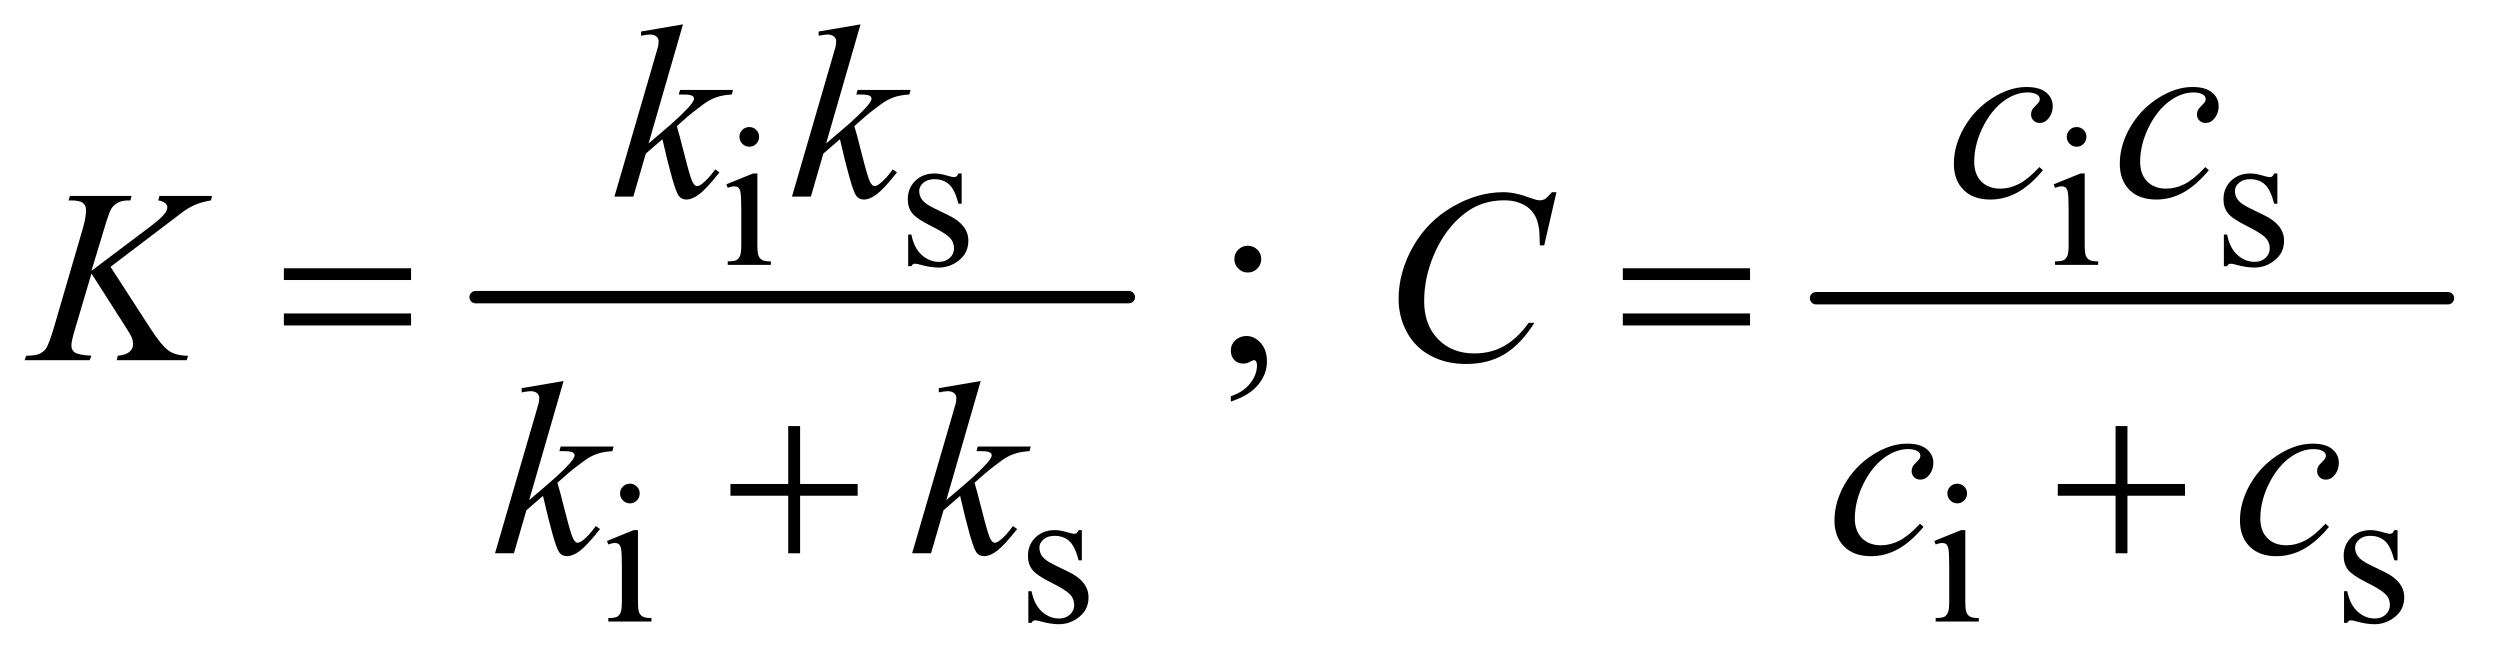 <?xml version="1.0" encoding="UTF-8"?>
<!DOCTYPE svg PUBLIC '-//W3C//DTD SVG 1.0//EN'
          'http://www.w3.org/TR/2001/REC-SVG-20010904/DTD/svg10.dtd'>
<svg stroke-dasharray="none" shape-rendering="auto" xmlns="http://www.w3.org/2000/svg" font-family="'Dialog'" text-rendering="auto" width="158" fill-opacity="1" color-interpolation="auto" color-rendering="auto" preserveAspectRatio="xMidYMid meet" font-size="12px" viewBox="0 0 158 42" fill="black" xmlns:xlink="http://www.w3.org/1999/xlink" stroke="black" image-rendering="auto" stroke-miterlimit="10" stroke-linecap="square" stroke-linejoin="miter" font-style="normal" stroke-width="1" height="42" stroke-dashoffset="0" font-weight="normal" stroke-opacity="1"
><!--Generated by the Batik Graphics2D SVG Generator--><defs id="genericDefs"
  /><g
  ><defs id="defs1"
    ><clipPath clipPathUnits="userSpaceOnUse" id="clipPath1"
      ><path d="M0.891 2.468 L100.972 2.468 L100.972 28.685 L0.891 28.685 L0.891 2.468 Z"
      /></clipPath
      ><clipPath clipPathUnits="userSpaceOnUse" id="clipPath2"
      ><path d="M28.457 78.864 L28.457 916.449 L3225.949 916.449 L3225.949 78.864 Z"
      /></clipPath
    ></defs
    ><g stroke-width="16" transform="scale(1.576,1.576) translate(-0.891,-2.468) matrix(0.031,0,0,0.031,0,0)" stroke-linejoin="round" stroke-linecap="round"
    ><line y2="464" fill="none" x1="644" clip-path="url(#clipPath2)" x2="1489" y1="464"
    /></g
    ><g stroke-width="16" transform="matrix(0.049,0,0,0.049,-1.404,-3.89)" stroke-linejoin="round" stroke-linecap="round"
    ><line y2="464" fill="none" x1="2371" clip-path="url(#clipPath2)" x2="3186" y1="464"
    /></g
    ><g transform="matrix(0.049,0,0,0.049,-1.404,-3.89)"
    ><path d="M995.125 243.25 Q1000.375 243.25 1004.062 246.938 Q1007.75 250.625 1007.75 255.875 Q1007.75 261.125 1004.062 264.875 Q1000.375 268.625 995.125 268.625 Q989.875 268.625 986.125 264.875 Q982.375 261.125 982.375 255.875 Q982.375 250.625 986.062 246.938 Q989.75 243.25 995.125 243.25 ZM1005.5 303.125 L1005.5 395.125 Q1005.5 405.875 1007.062 409.438 Q1008.625 413 1011.688 414.75 Q1014.75 416.5 1022.875 416.5 L1022.875 421 L967.25 421 L967.25 416.5 Q975.625 416.5 978.5 414.875 Q981.375 413.25 983.062 409.5 Q984.75 405.75 984.75 395.125 L984.75 351 Q984.75 332.375 983.625 326.875 Q982.75 322.875 980.875 321.312 Q979 319.75 975.75 319.75 Q972.25 319.75 967.25 321.625 L965.5 317.125 L1000 303.125 L1005.5 303.125 ZM1269 303.125 L1269 342.125 L1264.875 342.125 Q1260.125 323.75 1252.688 317.125 Q1245.25 310.5 1233.75 310.5 Q1225 310.5 1219.625 315.125 Q1214.25 319.75 1214.25 325.375 Q1214.25 332.375 1218.25 337.375 Q1222.125 342.5 1234 348.25 L1252.25 357.125 Q1277.625 369.5 1277.625 389.75 Q1277.625 405.375 1265.812 414.938 Q1254 424.5 1239.375 424.5 Q1228.875 424.5 1215.375 420.75 Q1211.25 419.5 1208.625 419.5 Q1205.75 419.5 1204.125 422.75 L1200 422.75 L1200 381.875 L1204.125 381.875 Q1207.625 399.375 1217.5 408.25 Q1227.375 417.125 1239.625 417.125 Q1248.25 417.125 1253.688 412.062 Q1259.125 407 1259.125 399.875 Q1259.125 391.25 1253.062 385.375 Q1247 379.5 1228.875 370.5 Q1210.75 361.5 1205.125 354.25 Q1199.5 347.125 1199.5 336.25 Q1199.5 322.125 1209.188 312.625 Q1218.875 303.125 1234.25 303.125 Q1241 303.125 1250.625 306 Q1257 307.875 1259.125 307.875 Q1261.125 307.875 1262.25 307 Q1263.375 306.125 1264.875 303.125 L1269 303.125 ZM2707.125 243.25 Q2712.375 243.25 2716.062 246.938 Q2719.75 250.625 2719.75 255.875 Q2719.75 261.125 2716.062 264.875 Q2712.375 268.625 2707.125 268.625 Q2701.875 268.625 2698.125 264.875 Q2694.375 261.125 2694.375 255.875 Q2694.375 250.625 2698.062 246.938 Q2701.75 243.25 2707.125 243.25 ZM2717.5 303.125 L2717.5 395.125 Q2717.5 405.875 2719.062 409.438 Q2720.625 413 2723.688 414.75 Q2726.75 416.5 2734.875 416.5 L2734.875 421 L2679.25 421 L2679.25 416.5 Q2687.625 416.5 2690.5 414.875 Q2693.375 413.25 2695.062 409.5 Q2696.75 405.75 2696.75 395.125 L2696.75 351 Q2696.75 332.375 2695.625 326.875 Q2694.75 322.875 2692.875 321.312 Q2691 319.75 2687.75 319.75 Q2684.25 319.75 2679.25 321.625 L2677.5 317.125 L2712 303.125 L2717.5 303.125 ZM2966 303.125 L2966 342.125 L2961.875 342.125 Q2957.125 323.75 2949.688 317.125 Q2942.25 310.5 2930.75 310.5 Q2922 310.5 2916.625 315.125 Q2911.25 319.75 2911.25 325.375 Q2911.25 332.375 2915.25 337.375 Q2919.125 342.5 2931 348.25 L2949.25 357.125 Q2974.625 369.5 2974.625 389.75 Q2974.625 405.375 2962.812 414.938 Q2951 424.5 2936.375 424.5 Q2925.875 424.5 2912.375 420.75 Q2908.25 419.5 2905.625 419.5 Q2902.75 419.5 2901.125 422.75 L2897 422.75 L2897 381.875 L2901.125 381.875 Q2904.625 399.375 2914.5 408.25 Q2924.375 417.125 2936.625 417.125 Q2945.25 417.125 2950.688 412.062 Q2956.125 407 2956.125 399.875 Q2956.125 391.25 2950.062 385.375 Q2944 379.5 2925.875 370.5 Q2907.75 361.5 2902.125 354.25 Q2896.5 347.125 2896.5 336.25 Q2896.5 322.125 2906.188 312.625 Q2915.875 303.125 2931.25 303.125 Q2938 303.125 2947.625 306 Q2954 307.875 2956.125 307.875 Q2958.125 307.875 2959.25 307 Q2960.375 306.125 2961.875 303.125 L2966 303.125 Z" stroke="none" clip-path="url(#clipPath2)"
    /></g
    ><g transform="matrix(0.049,0,0,0.049,-1.404,-3.89)"
    ><path d="M841.125 703.25 Q846.375 703.25 850.062 706.938 Q853.75 710.625 853.75 715.875 Q853.75 721.125 850.062 724.875 Q846.375 728.625 841.125 728.625 Q835.875 728.625 832.125 724.875 Q828.375 721.125 828.375 715.875 Q828.375 710.625 832.062 706.938 Q835.75 703.25 841.125 703.25 ZM851.5 763.125 L851.5 855.125 Q851.5 865.875 853.062 869.438 Q854.625 873 857.688 874.75 Q860.75 876.5 868.875 876.5 L868.875 881 L813.25 881 L813.25 876.5 Q821.625 876.5 824.5 874.875 Q827.375 873.25 829.062 869.5 Q830.75 865.75 830.75 855.125 L830.75 811 Q830.75 792.375 829.625 786.875 Q828.75 782.875 826.875 781.312 Q825 779.75 821.75 779.75 Q818.25 779.75 813.25 781.625 L811.5 777.125 L846 763.125 L851.5 763.125 ZM1424 763.125 L1424 802.125 L1419.875 802.125 Q1415.125 783.75 1407.688 777.125 Q1400.25 770.5 1388.75 770.5 Q1380 770.5 1374.625 775.125 Q1369.25 779.75 1369.25 785.375 Q1369.25 792.375 1373.25 797.375 Q1377.125 802.5 1389 808.25 L1407.25 817.125 Q1432.625 829.5 1432.625 849.75 Q1432.625 865.375 1420.812 874.938 Q1409 884.5 1394.375 884.5 Q1383.875 884.5 1370.375 880.75 Q1366.25 879.5 1363.625 879.5 Q1360.75 879.5 1359.125 882.75 L1355 882.75 L1355 841.875 L1359.125 841.875 Q1362.625 859.375 1372.5 868.25 Q1382.375 877.125 1394.625 877.125 Q1403.25 877.125 1408.688 872.062 Q1414.125 867 1414.125 859.875 Q1414.125 851.25 1408.062 845.375 Q1402 839.5 1383.875 830.5 Q1365.75 821.5 1360.125 814.25 Q1354.5 807.125 1354.5 796.25 Q1354.5 782.125 1364.188 772.625 Q1373.875 763.125 1389.25 763.125 Q1396 763.125 1405.625 766 Q1412 767.875 1414.125 767.875 Q1416.125 767.875 1417.25 767 Q1418.375 766.125 1419.875 763.125 L1424 763.125 ZM2553.125 703.25 Q2558.375 703.25 2562.062 706.938 Q2565.75 710.625 2565.75 715.875 Q2565.75 721.125 2562.062 724.875 Q2558.375 728.625 2553.125 728.625 Q2547.875 728.625 2544.125 724.875 Q2540.375 721.125 2540.375 715.875 Q2540.375 710.625 2544.062 706.938 Q2547.75 703.25 2553.125 703.25 ZM2563.5 763.125 L2563.5 855.125 Q2563.5 865.875 2565.062 869.438 Q2566.625 873 2569.688 874.75 Q2572.75 876.5 2580.875 876.5 L2580.875 881 L2525.25 881 L2525.25 876.5 Q2533.625 876.5 2536.5 874.875 Q2539.375 873.25 2541.062 869.5 Q2542.75 865.75 2542.75 855.125 L2542.75 811 Q2542.75 792.375 2541.625 786.875 Q2540.75 782.875 2538.875 781.312 Q2537 779.75 2533.75 779.75 Q2530.25 779.75 2525.25 781.625 L2523.5 777.125 L2558 763.125 L2563.5 763.125 ZM3121 763.125 L3121 802.125 L3116.875 802.125 Q3112.125 783.75 3104.688 777.125 Q3097.25 770.5 3085.75 770.5 Q3077 770.5 3071.625 775.125 Q3066.25 779.75 3066.25 785.375 Q3066.25 792.375 3070.25 797.375 Q3074.125 802.5 3086 808.25 L3104.25 817.125 Q3129.625 829.5 3129.625 849.75 Q3129.625 865.375 3117.812 874.938 Q3106 884.5 3091.375 884.5 Q3080.875 884.5 3067.375 880.75 Q3063.25 879.5 3060.625 879.5 Q3057.75 879.5 3056.125 882.75 L3052 882.75 L3052 841.875 L3056.125 841.875 Q3059.625 859.375 3069.5 868.25 Q3079.375 877.125 3091.625 877.125 Q3100.25 877.125 3105.688 872.062 Q3111.125 867 3111.125 859.875 Q3111.125 851.25 3105.062 845.375 Q3099 839.5 3080.875 830.5 Q3062.75 821.5 3057.125 814.25 Q3051.5 807.125 3051.5 796.25 Q3051.5 782.125 3061.188 772.625 Q3070.875 763.125 3086.25 763.125 Q3093 763.125 3102.625 766 Q3109 767.875 3111.125 767.875 Q3113.125 767.875 3114.25 767 Q3115.375 766.125 3116.875 763.125 L3121 763.125 Z" stroke="none" clip-path="url(#clipPath2)"
    /></g
    ><g transform="matrix(0.049,0,0,0.049,-1.404,-3.89)"
    ><path d="M1638.062 396.344 Q1645.25 396.344 1650.328 401.344 Q1655.406 406.344 1655.406 413.531 Q1655.406 420.719 1650.328 425.797 Q1645.25 430.875 1638.062 430.875 Q1630.875 430.875 1625.797 425.797 Q1620.719 420.719 1620.719 413.531 Q1620.719 406.344 1625.797 401.344 Q1630.875 396.344 1638.062 396.344 ZM1616.188 597.281 L1616.188 590.406 Q1632.281 585.094 1641.109 573.922 Q1649.938 562.75 1649.938 550.25 Q1649.938 547.281 1648.531 545.25 Q1647.438 543.844 1646.344 543.844 Q1644.625 543.844 1638.844 546.969 Q1636.031 548.375 1632.906 548.375 Q1625.25 548.375 1620.719 543.844 Q1616.188 539.312 1616.188 531.344 Q1616.188 523.688 1622.047 518.219 Q1627.906 512.75 1636.344 512.75 Q1646.656 512.75 1654.703 521.734 Q1662.75 530.719 1662.75 545.562 Q1662.75 561.656 1651.578 575.484 Q1640.406 589.312 1616.188 597.281 Z" stroke="none" clip-path="url(#clipPath2)"
    /></g
    ><g transform="matrix(0.049,0,0,0.049,-1.404,-3.89)"
    ><path d="M909.562 110.812 L865.188 264.406 L883 249.25 Q912.219 224.562 920.969 212.688 Q923.781 208.781 923.781 206.75 Q923.781 205.344 922.844 204.094 Q921.906 202.844 919.172 202.062 Q916.438 201.281 909.562 201.281 L904.094 201.281 L905.812 195.344 L974.094 195.344 L972.531 201.281 Q960.812 201.906 952.297 204.953 Q943.781 208 935.812 213.938 Q920.031 225.656 915.031 230.188 L901.594 242.062 Q905.031 253.312 910.031 273.469 Q918.469 306.906 921.438 313.156 Q924.406 319.406 927.531 319.406 Q930.188 319.406 933.781 316.75 Q941.906 310.812 951.125 297.844 L956.594 301.75 Q939.562 323.156 930.5 329.953 Q921.438 336.75 913.938 336.75 Q907.375 336.75 903.781 331.594 Q897.531 322.375 883 258.938 L861.594 277.531 L845.5 333 L821.125 333 L873 154.719 L877.375 139.562 Q878.156 135.656 878.156 132.688 Q878.156 128.938 875.266 126.438 Q872.375 123.938 866.906 123.938 Q863.312 123.938 855.5 125.5 L855.5 120.031 L909.562 110.812 ZM1138.562 110.812 L1094.188 264.406 L1112 249.25 Q1141.219 224.562 1149.969 212.688 Q1152.781 208.781 1152.781 206.75 Q1152.781 205.344 1151.844 204.094 Q1150.906 202.844 1148.172 202.062 Q1145.438 201.281 1138.562 201.281 L1133.094 201.281 L1134.812 195.344 L1203.094 195.344 L1201.531 201.281 Q1189.812 201.906 1181.297 204.953 Q1172.781 208 1164.812 213.938 Q1149.031 225.656 1144.031 230.188 L1130.594 242.062 Q1134.031 253.312 1139.031 273.469 Q1147.469 306.906 1150.438 313.156 Q1153.406 319.406 1156.531 319.406 Q1159.188 319.406 1162.781 316.75 Q1170.906 310.812 1180.125 297.844 L1185.594 301.75 Q1168.562 323.156 1159.5 329.953 Q1150.438 336.75 1142.938 336.75 Q1136.375 336.75 1132.781 331.594 Q1126.531 322.375 1112 258.938 L1090.594 277.531 L1074.5 333 L1050.125 333 L1102 154.719 L1106.375 139.562 Q1107.156 135.656 1107.156 132.688 Q1107.156 128.938 1104.266 126.438 Q1101.375 123.938 1095.906 123.938 Q1092.312 123.938 1084.5 125.5 L1084.5 120.031 L1138.562 110.812 ZM2663.594 298.938 Q2647.344 318.469 2630.781 327.609 Q2614.219 336.75 2595.781 336.75 Q2573.594 336.75 2561.172 324.25 Q2548.75 311.75 2548.75 290.656 Q2548.75 266.75 2562.109 243.625 Q2575.469 220.5 2598.047 206.047 Q2620.625 191.594 2642.344 191.594 Q2659.375 191.594 2667.812 198.703 Q2676.25 205.812 2676.25 216.125 Q2676.25 225.812 2670.312 232.688 Q2665.938 238 2659.531 238 Q2654.688 238 2651.484 234.875 Q2648.281 231.75 2648.281 227.062 Q2648.281 224.094 2649.453 221.594 Q2650.625 219.094 2654.297 215.578 Q2657.969 212.062 2658.75 210.5 Q2659.531 208.938 2659.531 207.219 Q2659.531 203.938 2656.562 201.75 Q2652.031 198.625 2643.75 198.625 Q2628.438 198.625 2613.438 209.406 Q2598.438 220.188 2587.812 240.031 Q2575 264.094 2575 288.156 Q2575 304.094 2584.062 313.391 Q2593.125 322.688 2608.75 322.688 Q2620.781 322.688 2632.578 316.672 Q2644.375 310.656 2659.062 294.875 L2663.594 298.938 ZM2877.594 298.938 Q2861.344 318.469 2844.781 327.609 Q2828.219 336.75 2809.781 336.75 Q2787.594 336.75 2775.172 324.25 Q2762.75 311.75 2762.75 290.656 Q2762.75 266.75 2776.109 243.625 Q2789.469 220.5 2812.047 206.047 Q2834.625 191.594 2856.344 191.594 Q2873.375 191.594 2881.812 198.703 Q2890.25 205.812 2890.25 216.125 Q2890.25 225.812 2884.312 232.688 Q2879.938 238 2873.531 238 Q2868.688 238 2865.484 234.875 Q2862.281 231.75 2862.281 227.062 Q2862.281 224.094 2863.453 221.594 Q2864.625 219.094 2868.297 215.578 Q2871.969 212.062 2872.75 210.5 Q2873.531 208.938 2873.531 207.219 Q2873.531 203.938 2870.562 201.75 Q2866.031 198.625 2857.75 198.625 Q2842.438 198.625 2827.438 209.406 Q2812.438 220.188 2801.812 240.031 Q2789 264.094 2789 288.156 Q2789 304.094 2798.062 313.391 Q2807.125 322.688 2822.75 322.688 Q2834.781 322.688 2846.578 316.672 Q2858.375 310.656 2873.062 294.875 L2877.594 298.938 Z" stroke="none" clip-path="url(#clipPath2)"
    /></g
    ><g transform="matrix(0.049,0,0,0.049,-1.404,-3.89)"
    ><path d="M171.188 423.531 L223.688 504.625 Q237.75 526.188 246.969 532.203 Q256.188 538.219 271.188 538.219 L269.469 544 L179.156 544 L180.562 538.219 Q191.344 537.125 195.797 533.062 Q200.25 529 200.25 523.844 Q200.25 519.156 198.688 514.781 Q197.438 511.656 189.625 499.469 L146.656 432.125 L125.875 502.281 Q120.719 519.156 120.719 524.938 Q120.719 530.875 125.094 534 Q129.469 537.125 146.656 538.219 L144.156 544 L60.406 544 L62.438 538.219 Q74.625 537.906 78.844 536.031 Q85.094 533.219 88.062 528.844 Q92.125 522.438 98.062 502.281 L135.406 374.312 Q139.625 359.625 139.625 350.719 Q139.625 344.469 135.641 341.188 Q131.656 337.906 120.094 337.906 L116.969 337.906 L118.844 332.125 L198.375 332.125 L196.812 337.906 Q186.969 337.75 182.125 340.094 Q175.406 343.375 172.281 348.531 Q169.156 353.688 163.062 374.312 L146.656 428.688 L221.969 371.969 Q236.969 360.719 241.656 354.156 Q244.469 350.094 244.469 346.812 Q244.469 344 241.578 341.344 Q238.688 338.688 232.75 337.906 L234.312 332.125 L302.125 332.125 L300.719 337.906 Q289.625 339.781 282.047 342.828 Q274.469 345.875 266.5 351.188 Q264.156 352.75 236.031 374.312 L171.188 423.531 ZM2036.156 327.281 L2020.375 395.875 L2014.75 395.875 L2014.125 378.688 Q2013.344 369.312 2010.531 361.969 Q2007.719 354.625 2002.094 349.234 Q1996.469 343.844 1987.875 340.797 Q1979.281 337.75 1968.812 337.75 Q1940.844 337.75 1919.906 353.062 Q1893.188 372.594 1878.031 408.219 Q1865.531 437.594 1865.531 467.75 Q1865.531 498.531 1883.5 516.891 Q1901.469 535.25 1930.219 535.25 Q1951.938 535.25 1968.891 525.562 Q1985.844 515.875 2000.375 495.719 L2007.719 495.719 Q1990.531 523.062 1969.594 535.953 Q1948.656 548.844 1919.438 548.844 Q1893.5 548.844 1873.5 537.984 Q1853.5 527.125 1843.031 507.438 Q1832.562 487.75 1832.562 465.094 Q1832.562 430.406 1851.156 397.594 Q1869.75 364.781 1902.172 346.031 Q1934.594 327.281 1967.562 327.281 Q1983.031 327.281 2002.25 334.625 Q2010.688 337.75 2014.438 337.75 Q2018.188 337.75 2021 336.188 Q2023.812 334.625 2030.375 327.281 L2036.156 327.281 Z" stroke="none" clip-path="url(#clipPath2)"
    /></g
    ><g transform="matrix(0.049,0,0,0.049,-1.404,-3.89)"
    ><path d="M755.562 570.812 L711.188 724.406 L729 709.25 Q758.219 684.562 766.969 672.688 Q769.781 668.781 769.781 666.75 Q769.781 665.344 768.844 664.094 Q767.906 662.844 765.172 662.062 Q762.438 661.281 755.562 661.281 L750.094 661.281 L751.812 655.344 L820.094 655.344 L818.531 661.281 Q806.812 661.906 798.297 664.953 Q789.781 668 781.812 673.938 Q766.031 685.656 761.031 690.188 L747.594 702.062 Q751.031 713.312 756.031 733.469 Q764.469 766.906 767.438 773.156 Q770.406 779.406 773.531 779.406 Q776.188 779.406 779.781 776.75 Q787.906 770.812 797.125 757.844 L802.594 761.75 Q785.562 783.156 776.5 789.953 Q767.438 796.75 759.938 796.75 Q753.375 796.75 749.781 791.594 Q743.531 782.375 729 718.938 L707.594 737.531 L691.5 793 L667.125 793 L719 614.719 L723.375 599.562 Q724.156 595.656 724.156 592.688 Q724.156 588.938 721.266 586.438 Q718.375 583.938 712.906 583.938 Q709.312 583.938 701.5 585.5 L701.5 580.031 L755.562 570.812 ZM1293.562 570.812 L1249.188 724.406 L1267 709.25 Q1296.219 684.562 1304.969 672.688 Q1307.781 668.781 1307.781 666.75 Q1307.781 665.344 1306.844 664.094 Q1305.906 662.844 1303.172 662.062 Q1300.438 661.281 1293.562 661.281 L1288.094 661.281 L1289.812 655.344 L1358.094 655.344 L1356.531 661.281 Q1344.812 661.906 1336.297 664.953 Q1327.781 668 1319.812 673.938 Q1304.031 685.656 1299.031 690.188 L1285.594 702.062 Q1289.031 713.312 1294.031 733.469 Q1302.469 766.906 1305.438 773.156 Q1308.406 779.406 1311.531 779.406 Q1314.188 779.406 1317.781 776.75 Q1325.906 770.812 1335.125 757.844 L1340.594 761.75 Q1323.562 783.156 1314.5 789.953 Q1305.438 796.75 1297.938 796.75 Q1291.375 796.75 1287.781 791.594 Q1281.531 782.375 1267 718.938 L1245.594 737.531 L1229.5 793 L1205.125 793 L1257 614.719 L1261.375 599.562 Q1262.156 595.656 1262.156 592.688 Q1262.156 588.938 1259.266 586.438 Q1256.375 583.938 1250.906 583.938 Q1247.312 583.938 1239.5 585.5 L1239.5 580.031 L1293.562 570.812 ZM2509.594 758.938 Q2493.344 778.469 2476.781 787.609 Q2460.219 796.75 2441.781 796.75 Q2419.594 796.75 2407.172 784.25 Q2394.75 771.75 2394.75 750.656 Q2394.75 726.75 2408.109 703.625 Q2421.469 680.5 2444.047 666.047 Q2466.625 651.594 2488.344 651.594 Q2505.375 651.594 2513.812 658.703 Q2522.25 665.812 2522.25 676.125 Q2522.25 685.812 2516.312 692.688 Q2511.938 698 2505.531 698 Q2500.688 698 2497.484 694.875 Q2494.281 691.75 2494.281 687.062 Q2494.281 684.094 2495.453 681.594 Q2496.625 679.094 2500.297 675.578 Q2503.969 672.062 2504.75 670.5 Q2505.531 668.938 2505.531 667.219 Q2505.531 663.938 2502.562 661.75 Q2498.031 658.625 2489.75 658.625 Q2474.438 658.625 2459.438 669.406 Q2444.438 680.188 2433.812 700.031 Q2421 724.094 2421 748.156 Q2421 764.094 2430.062 773.391 Q2439.125 782.688 2454.75 782.688 Q2466.781 782.688 2478.578 776.672 Q2490.375 770.656 2505.062 754.875 L2509.594 758.938 ZM3032.594 758.938 Q3016.344 778.469 2999.781 787.609 Q2983.219 796.75 2964.781 796.75 Q2942.594 796.75 2930.172 784.25 Q2917.75 771.75 2917.75 750.656 Q2917.75 726.75 2931.109 703.625 Q2944.469 680.5 2967.047 666.047 Q2989.625 651.594 3011.344 651.594 Q3028.375 651.594 3036.812 658.703 Q3045.25 665.812 3045.25 676.125 Q3045.25 685.812 3039.312 692.688 Q3034.938 698 3028.531 698 Q3023.688 698 3020.484 694.875 Q3017.281 691.75 3017.281 687.062 Q3017.281 684.094 3018.453 681.594 Q3019.625 679.094 3023.297 675.578 Q3026.969 672.062 3027.75 670.5 Q3028.531 668.938 3028.531 667.219 Q3028.531 663.938 3025.562 661.75 Q3021.031 658.625 3012.75 658.625 Q2997.438 658.625 2982.438 669.406 Q2967.438 680.188 2956.812 700.031 Q2944 724.094 2944 748.156 Q2944 764.094 2953.062 773.391 Q2962.125 782.688 2977.75 782.688 Q2989.781 782.688 3001.578 776.672 Q3013.375 770.656 3028.062 754.875 L3032.594 758.938 Z" stroke="none" clip-path="url(#clipPath2)"
    /></g
    ><g transform="matrix(0.049,0,0,0.049,-1.404,-3.89)"
    ><path d="M394.781 425.406 L558.844 425.406 L558.844 440.562 L394.781 440.562 L394.781 425.406 ZM394.781 483.688 L558.844 483.688 L558.844 499.156 L394.781 499.156 L394.781 483.688 ZM2121.781 425.406 L2285.844 425.406 L2285.844 440.562 L2121.781 440.562 L2121.781 425.406 ZM2121.781 483.688 L2285.844 483.688 L2285.844 499.156 L2121.781 499.156 L2121.781 483.688 Z" stroke="none" clip-path="url(#clipPath2)"
    /></g
    ><g transform="matrix(0.049,0,0,0.049,-1.404,-3.89)"
    ><path d="M1045.312 628.938 L1060.625 628.938 L1060.625 703.625 L1134.844 703.625 L1134.844 718.781 L1060.625 718.781 L1060.625 793 L1045.312 793 L1045.312 718.781 L970.781 718.781 L970.781 703.625 L1045.312 703.625 L1045.312 628.938 ZM2757.312 628.938 L2772.625 628.938 L2772.625 703.625 L2846.844 703.625 L2846.844 718.781 L2772.625 718.781 L2772.625 793 L2757.312 793 L2757.312 718.781 L2682.781 718.781 L2682.781 703.625 L2757.312 703.625 L2757.312 628.938 Z" stroke="none" clip-path="url(#clipPath2)"
    /></g
  ></g
></svg
>

